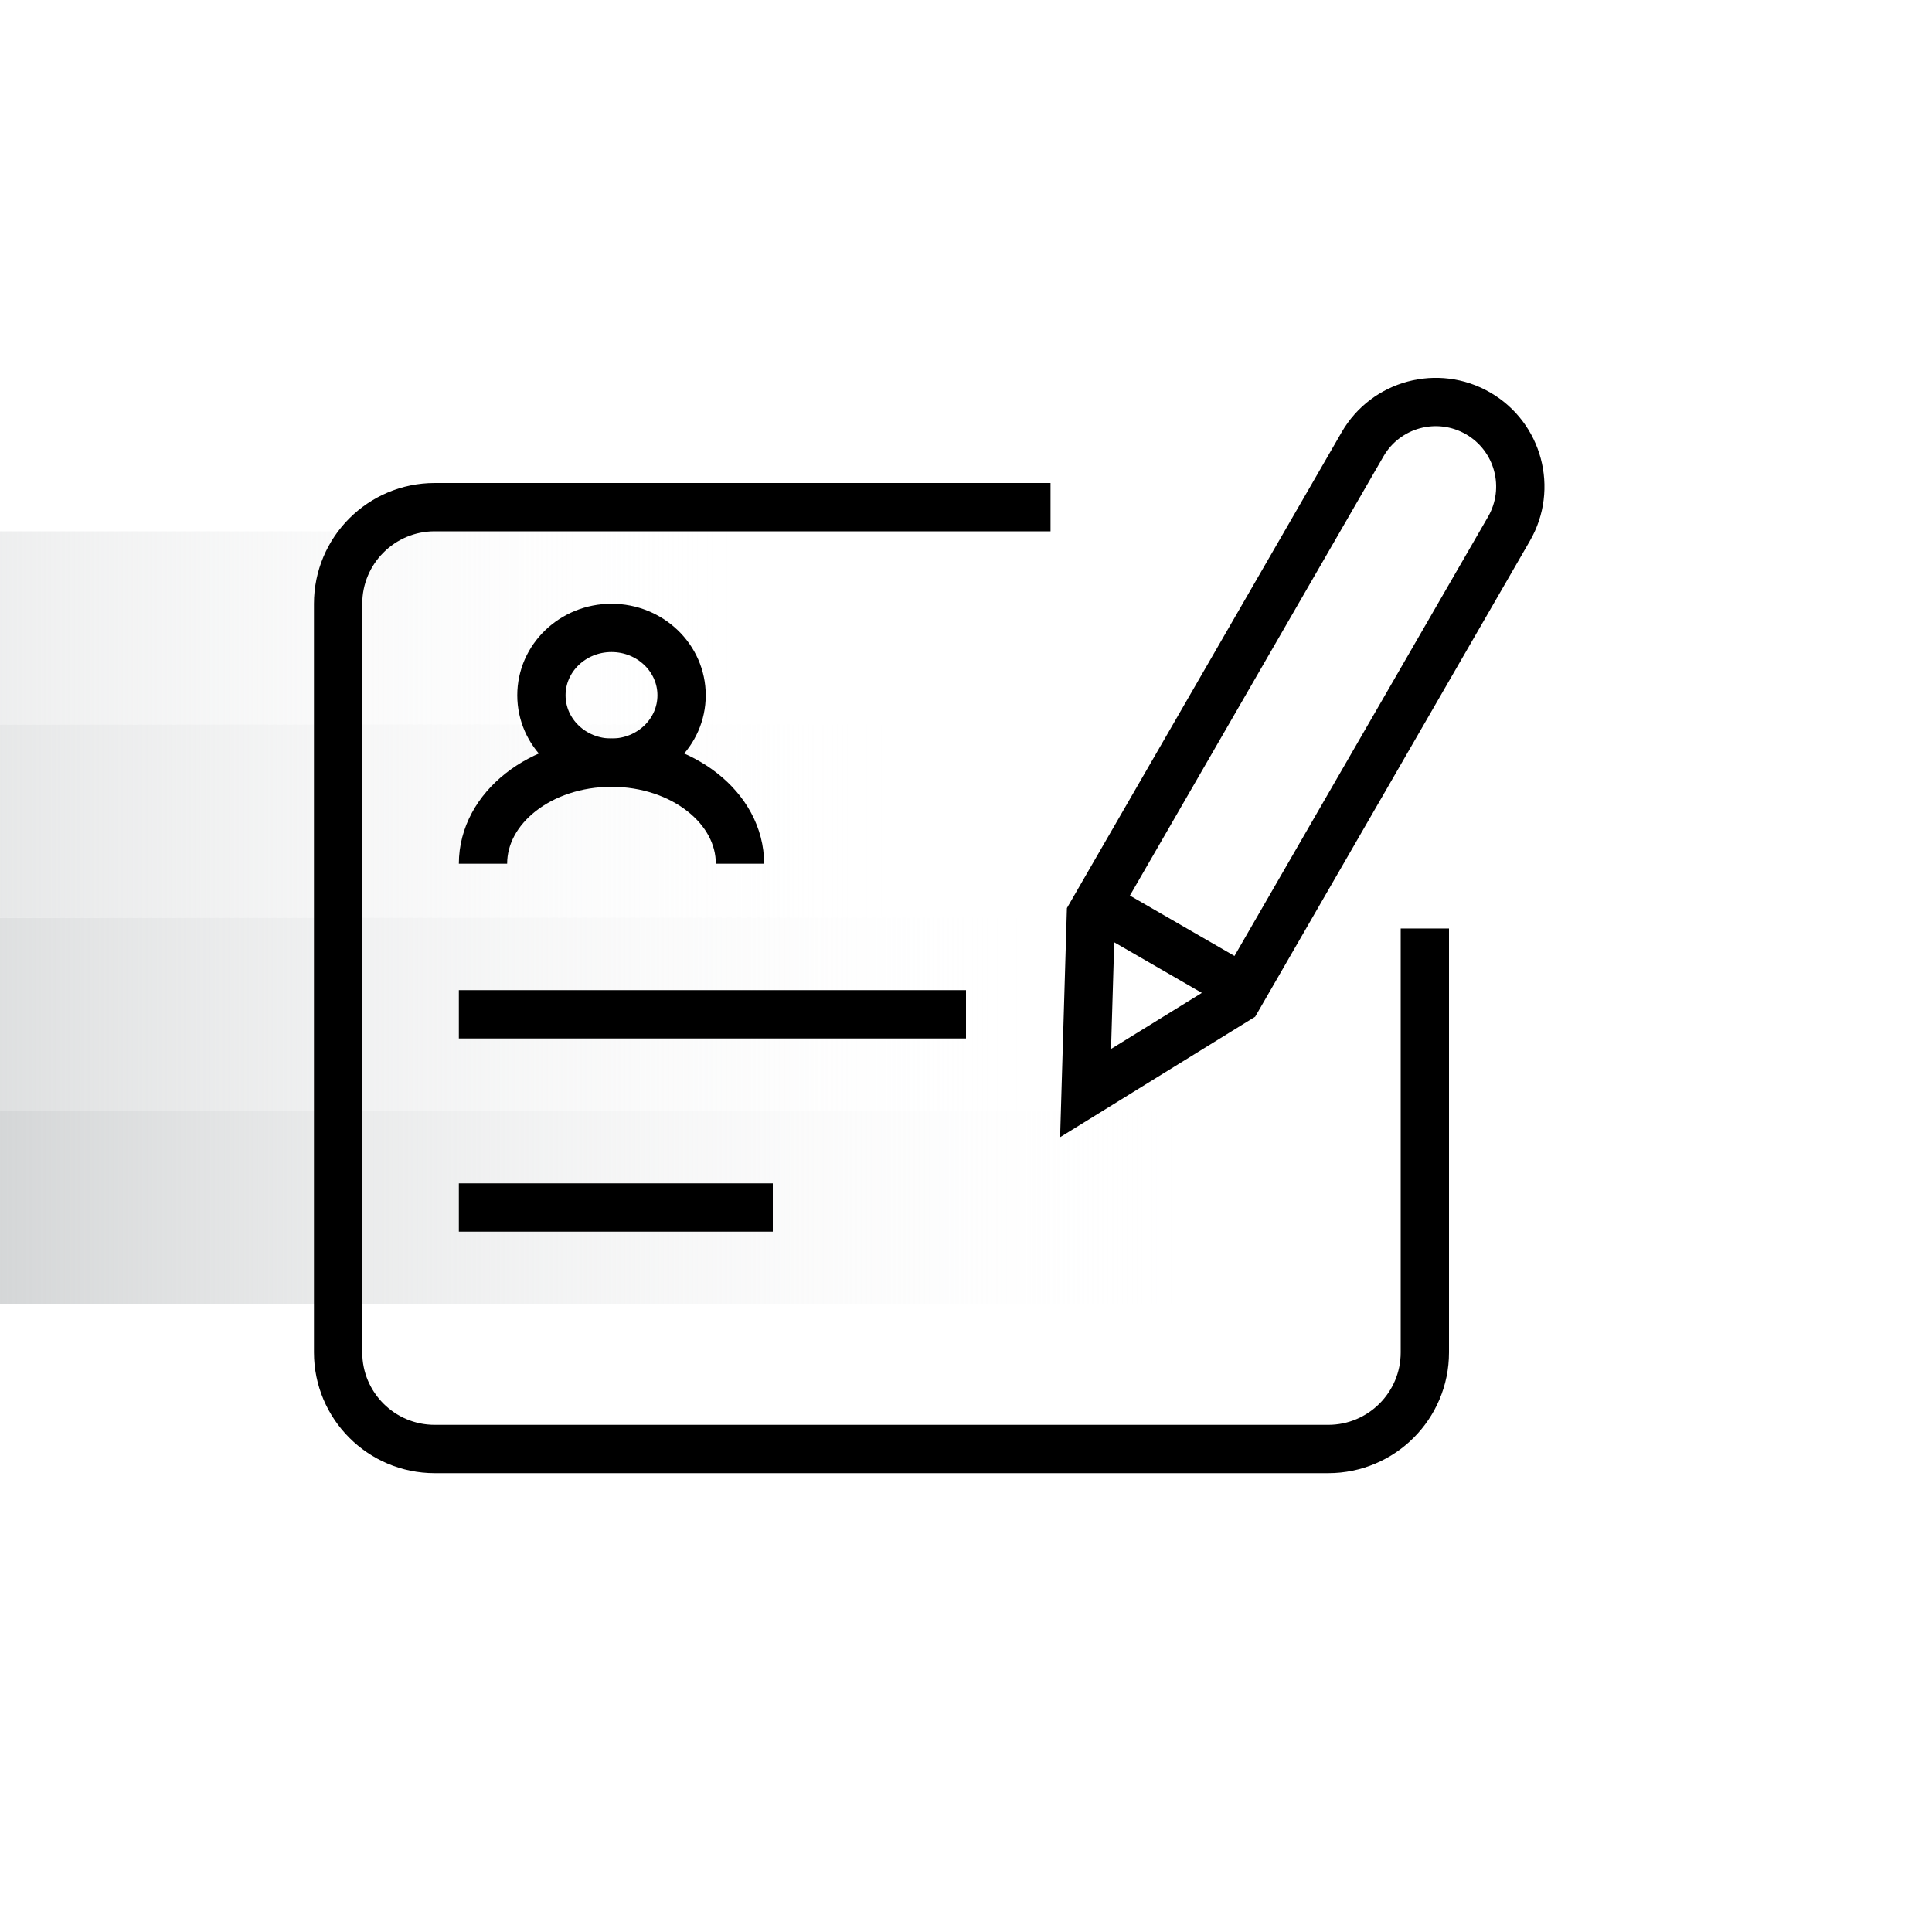 <svg width="80" height="80" viewBox="0 0 80 80" fill="none" xmlns="http://www.w3.org/2000/svg">
<g clip-path="url(#clip0_1308_26076)">
<rect x="-19" y="22" width="51" height="8" fill="url(#paint0_linear_1308_26076)"/>
<rect x="-13" y="30" width="51" height="8" fill="url(#paint1_linear_1308_26076)"/>
<rect x="-7" y="38" width="51" height="8" fill="url(#paint2_linear_1308_26076)"/>
<rect x="-1" y="46" width="51" height="8" fill="url(#paint3_linear_1308_26076)"/>
</g>
<path d="M19 50L32 50" stroke="black" stroke-width="2"/>
<path d="M19 42L40 42" stroke="black" stroke-width="2"/>
<path fill-rule="evenodd" clip-rule="evenodd" d="M61.702 16.25C59.55 15.007 56.797 15.745 55.555 17.897L44.305 37.383L44.179 37.601L44.171 37.853L43.952 45.232L43.897 47.089L45.477 46.113L51.758 42.233L51.973 42.101L52.099 41.883L63.349 22.397C64.592 20.245 63.854 17.493 61.702 16.25ZM57.287 18.897C57.977 17.701 59.506 17.292 60.702 17.982C61.898 18.672 62.307 20.201 61.617 21.397L51.117 39.584L46.787 37.084L57.287 18.897ZM46.138 39.018L46.006 43.435L49.766 41.113L46.138 39.018Z" fill="black"/>
<ellipse cx="25.321" cy="28.79" rx="2.902" ry="2.79" stroke="black" stroke-width="2"/>
<path d="M30.641 35.765C30.641 33.454 28.259 31.58 25.321 31.58C22.382 31.58 20 33.454 20 35.765" stroke="black" stroke-width="2"/>
<path d="M43.5 21L18 21C15.791 21 14 22.791 14 25L14 56C14 58.209 15.791 60 18 60L55 60C57.209 60 59 58.209 59 56L59 38.447" stroke="black" stroke-width="2"/>
<defs>
<linearGradient id="paint0_linear_1308_26076" x1="-19" y1="26" x2="32" y2="26" gradientUnits="userSpaceOnUse">
<stop stop-color="#D3D5D6"/>
<stop offset="1" stop-color="white" stop-opacity="0"/>
</linearGradient>
<linearGradient id="paint1_linear_1308_26076" x1="-13" y1="34" x2="38" y2="34" gradientUnits="userSpaceOnUse">
<stop stop-color="#D3D5D6"/>
<stop offset="1" stop-color="white" stop-opacity="0"/>
</linearGradient>
<linearGradient id="paint2_linear_1308_26076" x1="-7" y1="42" x2="44" y2="42" gradientUnits="userSpaceOnUse">
<stop stop-color="#D3D5D6"/>
<stop offset="1" stop-color="white" stop-opacity="0"/>
</linearGradient>
<linearGradient id="paint3_linear_1308_26076" x1="-1" y1="50" x2="50" y2="50" gradientUnits="userSpaceOnUse">
<stop stop-color="#D3D5D6"/>
<stop offset="1" stop-color="white" stop-opacity="0"/>
</linearGradient>
<clipPath id="clip0_1308_26076">
<rect width="80" height="38" fill="white" transform="translate(0 22)"/>
</clipPath>
</defs>
</svg>
